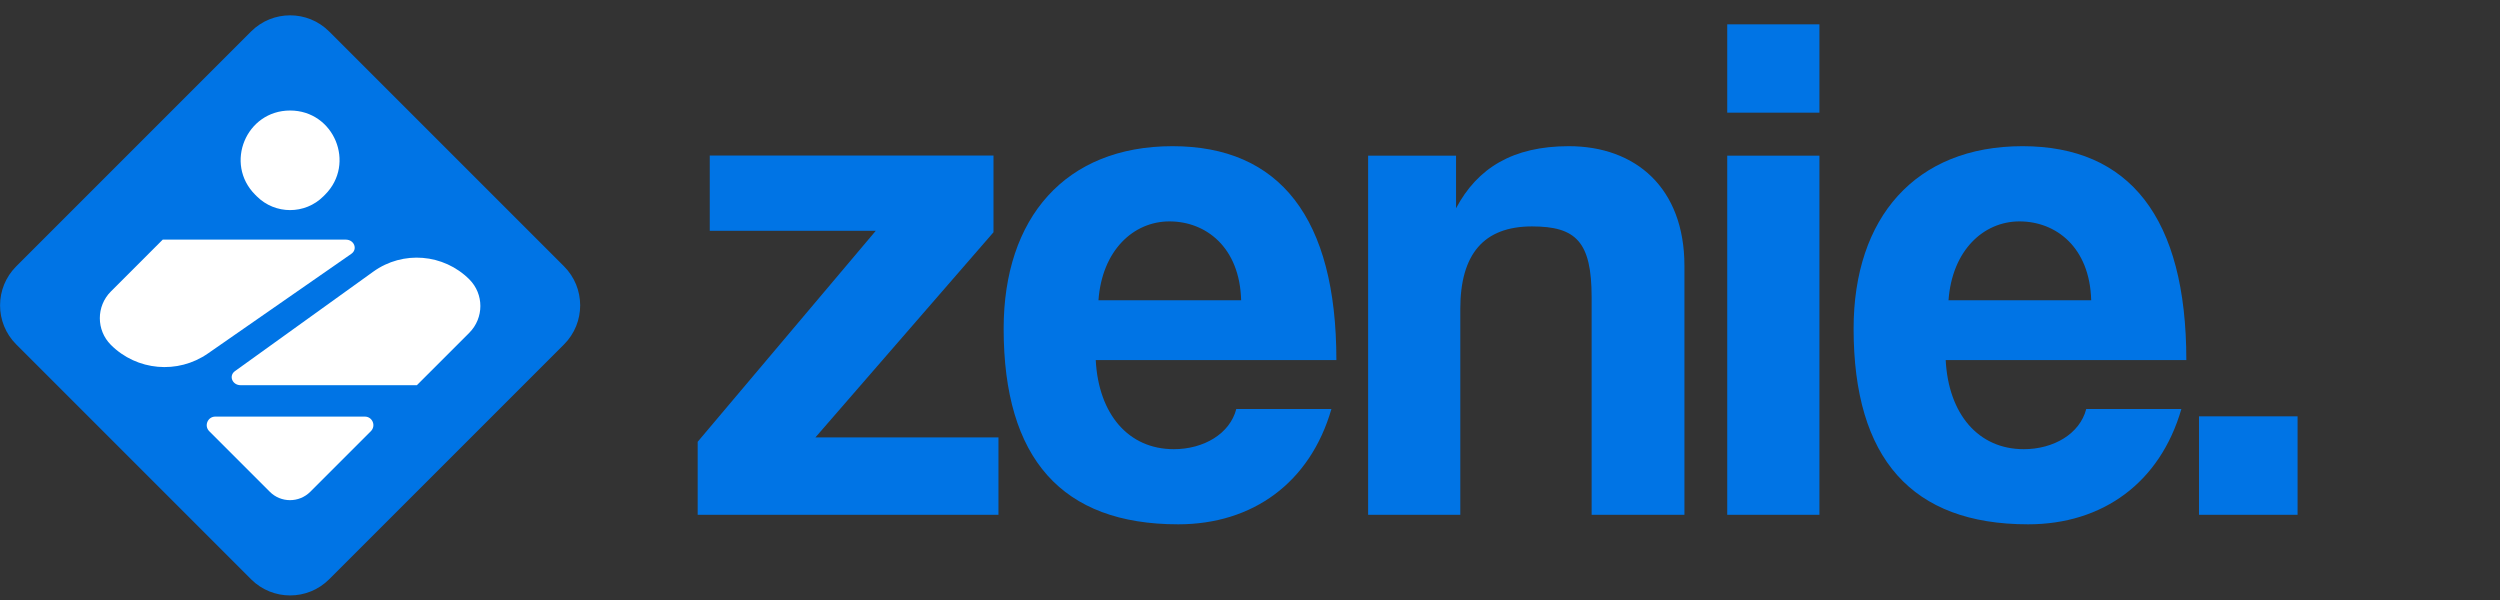 <svg width="150" height="36" viewBox="0 0 150 36" fill="none" xmlns="http://www.w3.org/2000/svg">
<rect x="0" y="0" width="150" height="36" fill="#333333" stroke="none"/>
<g clip-path="url(#clip0_14_698)">
<path d="M33.84 15.979L19.751 1.891C18.457 0.596 16.358 0.596 15.063 1.891L0.975 15.979C-0.32 17.273 -0.32 19.372 0.975 20.667L15.063 34.755C16.358 36.05 18.457 36.05 19.751 34.755L33.84 20.667C35.134 19.372 35.134 17.273 33.84 15.979Z" fill="#0074E5"/>
<path d="M17.406 6.631C20.046 6.631 21.366 9.818 19.5 11.684L19.407 11.777C18.302 12.882 16.51 12.882 15.405 11.777L15.312 11.684C13.446 9.818 14.766 6.631 17.406 6.631Z" fill="white"/>
<path d="M21.076 15.232L12.474 21.21C10.666 22.466 8.212 22.251 6.653 20.693C5.769 19.809 5.769 18.372 6.653 17.488L9.764 14.377H20.744C21.256 14.377 21.477 14.958 21.076 15.232Z" fill="white"/>
<path d="M12.922 24.996H21.89C22.349 24.996 22.576 25.549 22.25 25.874L18.621 29.503C17.947 30.178 16.853 30.178 16.185 29.503L12.556 25.874C12.23 25.549 12.463 24.996 12.916 24.996H12.922Z" fill="white"/>
<path d="M28.159 19.966L25.013 23.112H14.44C13.934 23.112 13.707 22.542 14.103 22.263L22.401 16.296C24.175 15.022 26.612 15.22 28.159 16.761C29.043 17.645 29.043 19.076 28.159 19.966Z" fill="white"/>
<g clip-path="url(#clip1_14_698)">
<path d="M41.861 30.889V26.506L52.546 13.848H42.585V9.334H59.61V13.935L48.925 26.244H59.908V30.889H41.861Z" fill="#0074E5"/>
<path d="M65.744 21.605C65.914 24.848 67.703 26.951 70.429 26.951C72.218 26.951 73.794 26.031 74.177 24.541H79.885C78.607 28.967 75.157 31.459 70.691 31.459C63.711 31.459 60.219 27.514 60.219 19.72C60.219 13.065 63.924 8.771 70.35 8.771C76.775 8.771 80.183 13.065 80.183 21.605H65.75H65.744ZM74.469 18.017C74.384 14.818 72.34 13.284 70.167 13.284C67.995 13.284 66.121 15.037 65.908 18.017H74.463H74.469Z" fill="#0074E5"/>
<path d="M95.498 30.889V17.836C95.498 14.505 94.561 13.585 91.92 13.585C89.024 13.585 87.618 15.25 87.618 18.537V30.889H82.087V9.34H87.363V12.496C88.641 10.085 90.77 8.771 94.129 8.771C98.133 8.771 101.066 11.269 101.066 15.951V30.889H95.486H95.498Z" fill="#0074E5"/>
<path d="M103.634 6.761V1.458H109.165V6.761H103.634ZM103.634 30.889V9.34H109.165V30.889H103.634Z" fill="#0074E5"/>
<path d="M116.741 21.605C116.911 24.848 118.7 26.951 121.426 26.951C123.215 26.951 124.791 26.031 125.174 24.541H130.882C129.604 28.967 126.154 31.459 121.688 31.459C114.708 31.459 111.216 27.514 111.216 19.72C111.216 13.065 114.921 8.771 121.347 8.771C127.772 8.771 131.18 13.065 131.18 21.605H116.747H116.741ZM125.472 18.017C125.387 14.818 123.343 13.284 121.17 13.284C118.998 13.284 117.124 15.037 116.911 18.017H125.466H125.472Z" fill="#0074E5"/>
<path d="M131.94 30.889V24.979H137.855V30.889H131.94Z" fill="#0074E5"/>
</g>
</g>
<defs>
<clipPath id="clip0_14_698">
<rect width="150" height="35.452" fill="white" transform="translate(0 0.274)"/>
</clipPath>
<clipPath id="clip1_14_698">
<rect width="96" height="30" fill="white" transform="translate(41.861 1.458)"/>
</clipPath>
</defs>
</svg>
